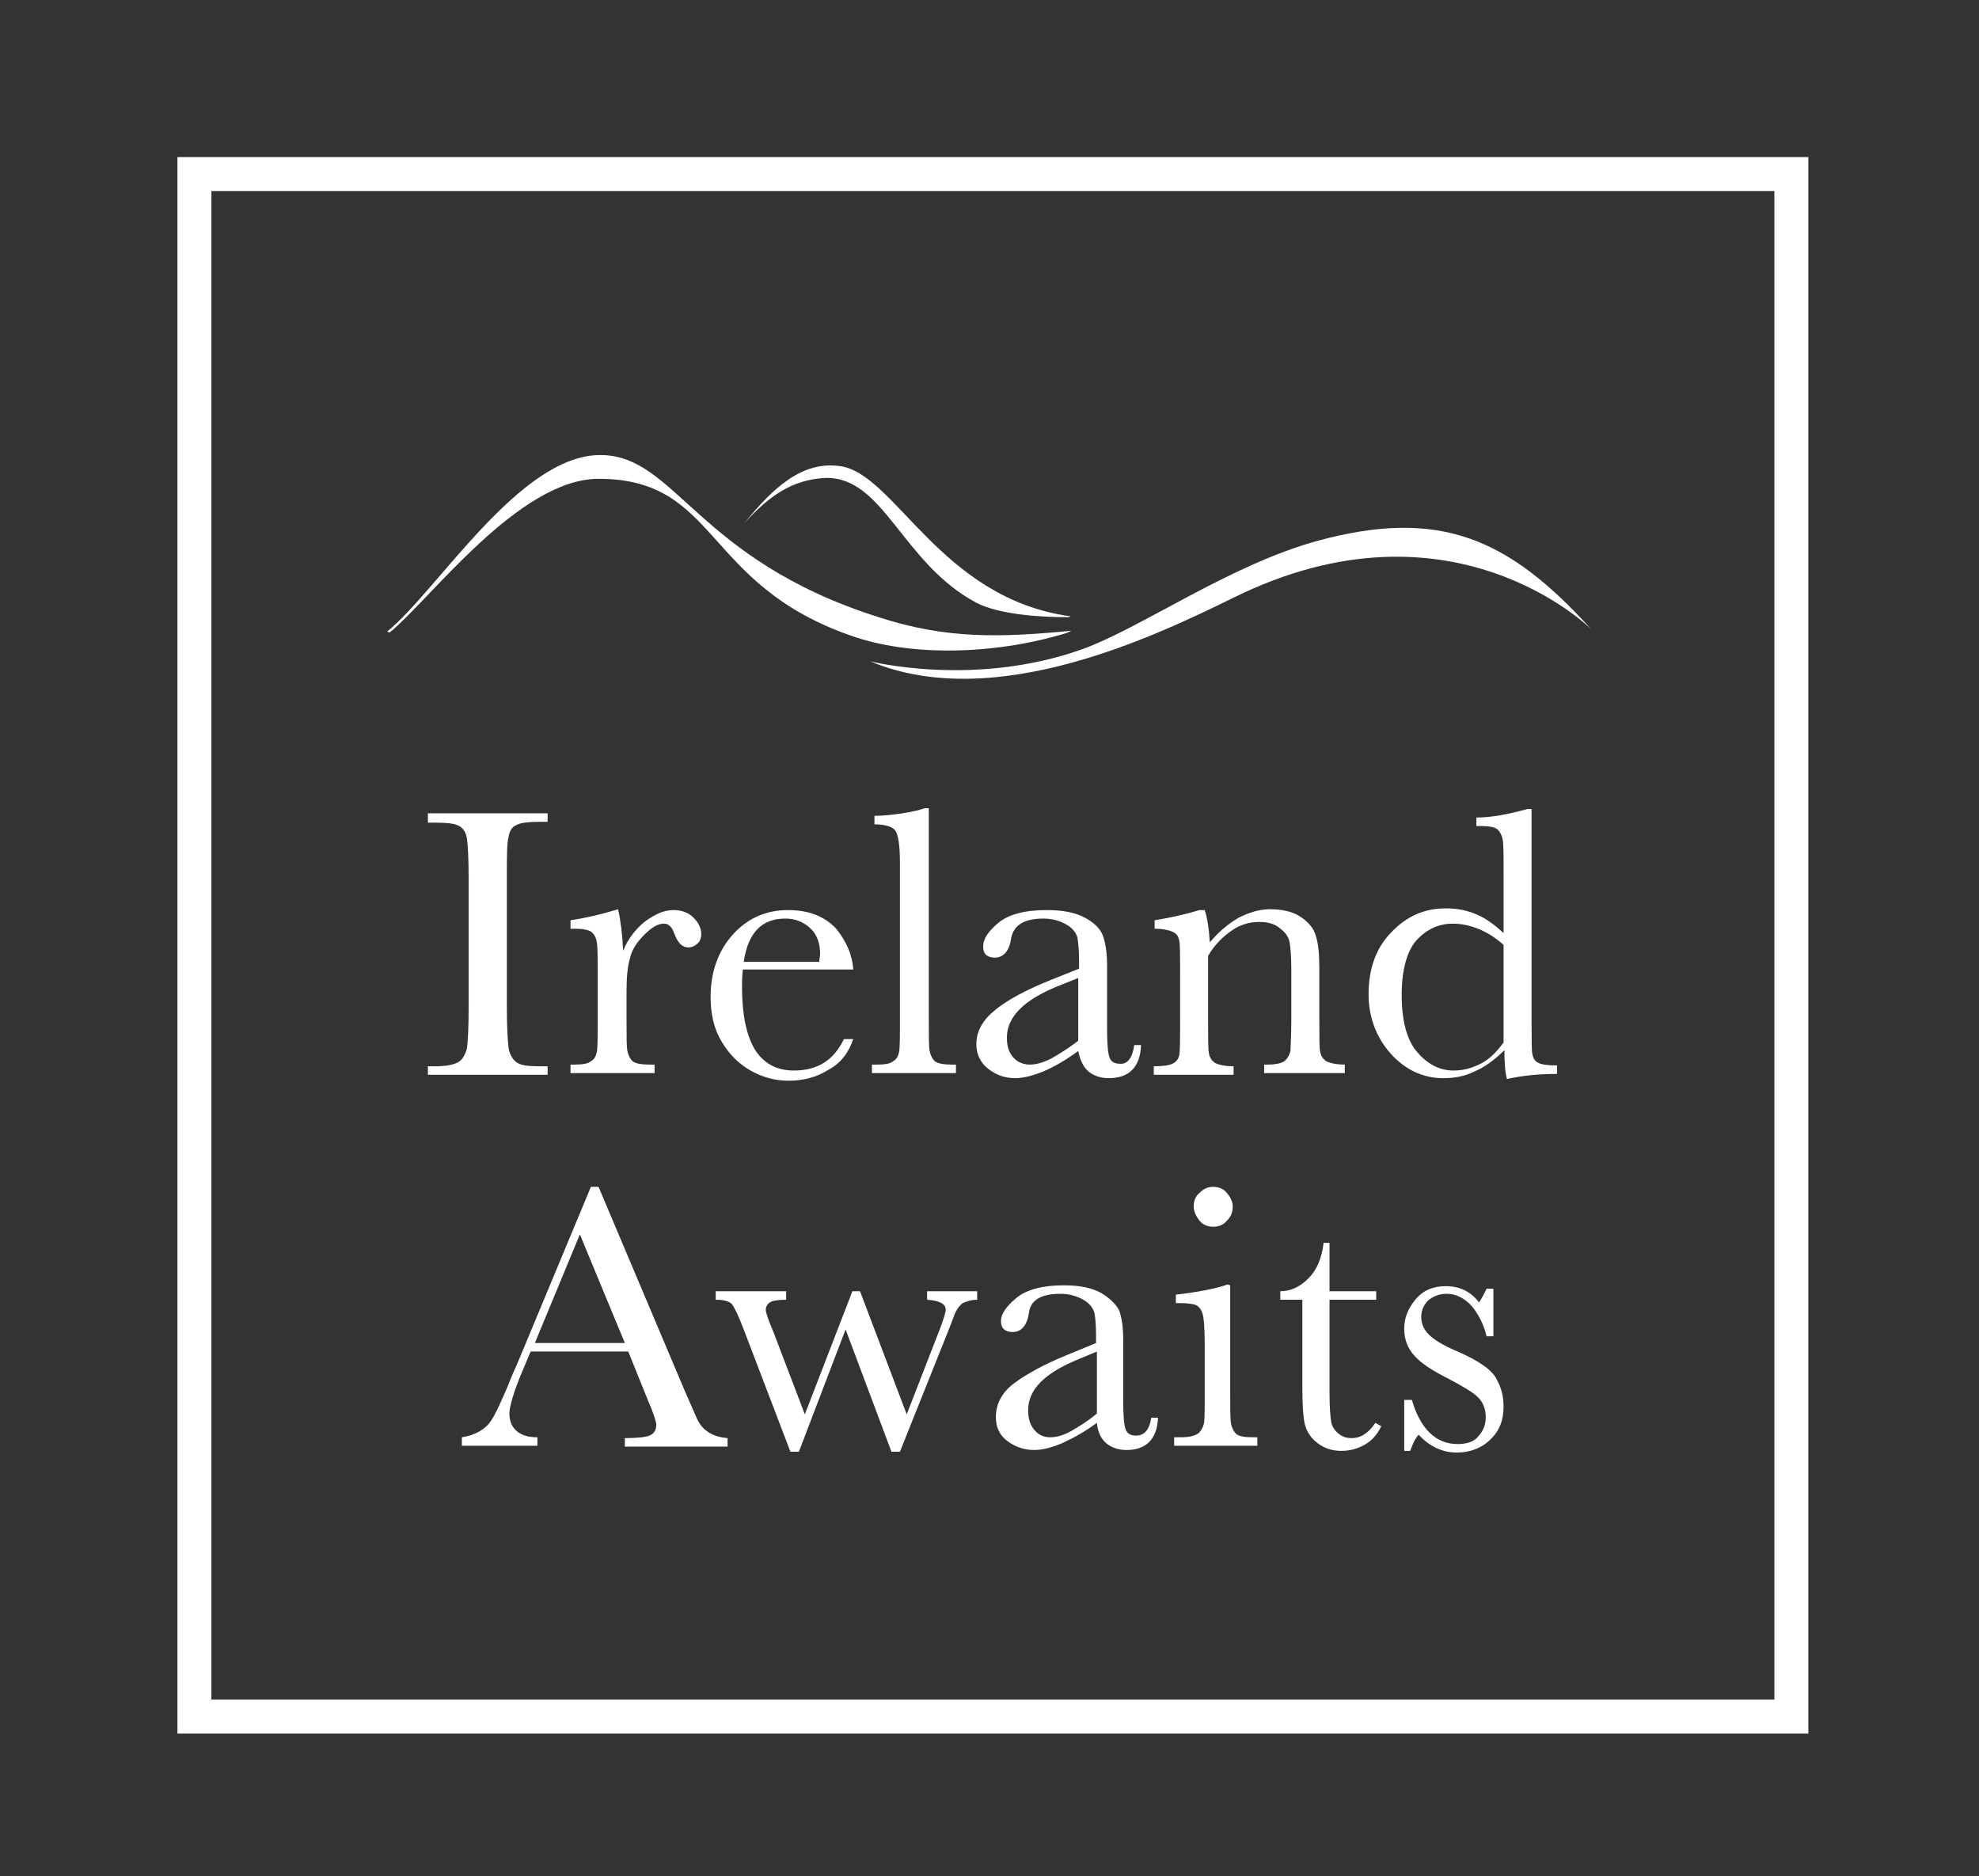 <?xml version="1.0" encoding="utf-8"?>
<!-- Generator: Adobe Illustrator 23.0.6, SVG Export Plug-In . SVG Version: 6.00 Build 0)  -->
<svg version="1.1" id="Layer_1" xmlns="http://www.w3.org/2000/svg" xmlns:xlink="http://www.w3.org/1999/xlink" x="0px" y="0px"
	 viewBox="0 0 233.1 221" style="enable-background:new 0 0 233.1 221;" xml:space="preserve">
<rect x="0" y="0" width="233.1" height="221" fill="#333333" stroke="none"/>
<style type="text/css">
	.st0{fill:none;stroke:#FFFFFF;stroke-width:4;stroke-miterlimit:10;}
	.st1{fill:#FFFFFF;}
</style>
<rect x="22.9" y="20.5" class="st0" width="188.1" height="181.7"/>
<g>
	<path class="st1" d="M103.5,72.7C82,65.9,79.6,53.6,70.7,53.6c-9.5,0-19.1,15.9-25.1,20.8c0.1,0,0.2,0.1,0.3,0.1
		c4.7-3.8,15.2-18.1,24.6-18.1c14.2,0,12.2,12.4,29.8,18.5c6.8,2.4,16.6,2.3,25.2-0.3c0.3-0.1,0.5-0.2,0.7-0.3
		C117.8,75.1,111.5,75.3,103.5,72.7z"/>
	<path class="st1" d="M98.9,54.9c-4.4-0.6-7.8,2.5-11.2,6.7l0,0c2.9-3.2,5.6-5.1,9.5-5.3c6.9-0.2,9,10,17.8,14.7
		c2.7,1.4,7.6,1.7,10.7,1.7c0,0,0.3,0,0.4-0.1C110.7,70.5,105.4,55.7,98.9,54.9z"/>
	<path class="st1" d="M102.5,77.9c0,0,12.2,3.1,24.9-1.4c7-2.5,17.3-9.9,27.8-12.8c14.4-3.9,22.5-0.3,32.2,10.4
		c0,0-16.4-16.4-42.1-3.7C136.5,74.7,117.3,84.1,102.5,77.9z"/>
</g>
<path class="st1" d="M74,159.2l-11.5,0l-0.8,1.9c-1.2,2.8-1.7,4.6-1.7,5.4c0,0.9,0.3,1.6,0.9,2.1s1.4,0.7,2.4,0.7l0,1l-8.9,0l0-1
	c1.3-0.2,2.3-0.7,3-1.4c0.7-0.7,1.4-2.3,2.4-4.6c0.1-0.2,0.4-1.1,1.1-2.6l8.7-20.9l0.9,0l10.1,23.9l1.4,3.2c0.3,0.7,0.7,1.3,1.3,1.7
	c0.5,0.4,1.3,0.7,2.4,0.8l0,1l-12.1,0l0-1c1.4,0,2.4-0.1,2.9-0.3s0.8-0.6,0.8-1.3c0-0.3-0.3-1.3-1-2.9L74,159.2z M73.6,158.2
	l-5.3-12.8L63,158.2L73.6,158.2z"/>
<path class="st1" d="M106,171l-1,0l-5.4-14.4L94.1,171l-1,0l-5.5-14.4c-0.6-1.6-1.1-2.6-1.4-3c-0.3-0.3-0.9-0.5-1.9-0.5l0-1l8.3,0
	l0,1c-0.9,0-1.6,0.1-1.9,0.3c-0.3,0.2-0.5,0.5-0.5,0.9c0,0.3,0.3,1.2,0.9,2.6l3.7,9.7l5.6-14.5l0.9,0l5.5,14.5l4-10.3
	c0.4-1.1,0.6-1.8,0.6-2c0-0.7-0.7-1.1-2.2-1.2l0-1l5.9,0l0,1c-0.7,0-1.3,0.2-1.7,0.4c-0.4,0.3-0.8,0.8-1.1,1.7l-0.5,1.3L106,171z"/>
<path class="st1" d="M135.6,167l0.8,0c-0.1,2.5-1.4,3.8-3.7,3.8c-1,0-1.8-0.3-2.4-0.8s-1-1.3-1.1-2.4c-1.5,1.1-2.8,1.8-4.1,2.4
	c-1.2,0.5-2.3,0.8-3.3,0.8c-1.2,0-2.3-0.4-3.2-1.1s-1.3-1.6-1.3-2.8c0-1.5,0.7-2.9,2.2-4c1.5-1.1,3.5-2.2,6.2-3.3l3.4-1.4l0-0.9
	c0-1.3-0.1-2.2-0.2-2.7c-0.2-0.6-0.6-1.1-1.3-1.5s-1.6-0.7-2.7-0.7c-2.2,0-3.5,0.7-3.7,2.2c-0.2,1.5-0.9,2.3-1.9,2.3
	c-0.9,0-1.4-0.4-1.4-1.3c0-0.8,0.6-1.7,1.8-2.7s3.1-1.5,5.6-1.5c1.9,0,3.3,0.3,4.4,0.9c1,0.6,1.7,1.3,2.1,2c0.3,0.8,0.5,1.9,0.5,3.5
	l0,7.3c0,1.7,0.1,2.8,0.3,3.3s0.6,0.7,1.2,0.7C134.8,169.1,135.4,168.4,135.6,167z M129.2,159.2l-2.4,1c-3.8,1.6-5.7,3.5-5.7,5.9
	c0,0.9,0.2,1.7,0.7,2.3c0.5,0.6,1.1,0.9,1.9,0.9c0.7,0,1.5-0.2,2.4-0.7c0.9-0.5,1.9-1.1,3.1-2.1L129.2,159.2z"/>
<path class="st1" d="M144.9,151.4l0,12.6c0,1.9,0,3.2,0.1,3.7c0.1,0.5,0.3,0.9,0.6,1.2c0.4,0.3,1,0.4,2,0.4l0.5,0l0,1l-9.8,0l0-1
	l0.8,0c1.1,0,1.7-0.2,2.1-0.5c0.3-0.3,0.5-0.7,0.6-1.1c0.1-0.4,0.1-1.6,0.1-3.7l0-5.5c0-2.1-0.1-3.4-0.3-3.9
	c-0.2-0.5-0.5-0.8-0.8-0.9c-0.3-0.1-0.9-0.2-1.7-0.2l-0.6,0l0-1c2.6-0.3,4.7-0.7,6.1-1.2L144.9,151.4L144.9,151.4z M140.6,142.1
	c0-0.6,0.2-1.2,0.7-1.6c0.5-0.5,1-0.7,1.6-0.7s1.2,0.2,1.6,0.7c0.4,0.5,0.7,1,0.7,1.6c0,0.7-0.2,1.2-0.7,1.7c-0.4,0.5-1,0.7-1.6,0.7
	s-1.2-0.2-1.6-0.7C140.9,143.3,140.6,142.7,140.6,142.1z"/>
<path class="st1" d="M162.1,153.1l-5.5,0l0,11c0,1.7,0.1,2.8,0.2,3.4c0.1,0.6,0.5,1.1,0.9,1.4c0.5,0.4,1,0.5,1.5,0.5
	c1.1,0,2-0.6,2.8-1.8l0.7,0.4c-0.5,1-1.1,1.7-2,2.2s-1.8,0.7-2.7,0.7c-1.1,0-2-0.3-2.8-0.9c-0.8-0.6-1.3-1.4-1.5-2.2
	c-0.2-0.8-0.3-2.3-0.3-4.4l0-10.3l-2.6,0l0-1c1.2,0,2.3-0.5,3.3-1.5c1-1,1.6-2.4,1.8-4.2l0.7,0l0,5.7l5.5,0L162.1,153.1L162.1,153.1
	z"/>
<path class="st1" d="M165.4,170.9l0-6l0.9,0c1,3.4,2.8,5.2,5.4,5.2c1.1,0,2-0.3,2.5-1c0.6-0.7,0.8-1.4,0.8-2.2
	c0-0.9-0.3-1.7-0.9-2.3c-0.6-0.6-1.8-1.3-3.5-2.2c-1.8-0.9-3.2-1.8-4-2.7s-1.2-1.9-1.2-3.2c0-1.2,0.4-2.3,1.3-3.4
	c0.9-1.1,2.1-1.6,3.6-1.6c1.6,0,2.9,0.6,3.9,1.9c0.2-0.2,0.5-0.8,0.9-1.6l0.8,0l0,5.6l-0.8,0c-0.3-1.3-0.9-2.5-1.7-3.5
	c-0.9-1-1.9-1.5-3-1.5c-0.9,0-1.6,0.3-2.2,0.8c-0.5,0.5-0.8,1.2-0.8,1.9c0,0.8,0.3,1.5,0.9,2.1c0.6,0.6,1.7,1.3,3.4,2
	c2.5,1.1,4.1,2.2,4.6,3.3c0.6,1.1,0.8,2.1,0.8,3.2c0,1.6-0.5,2.9-1.6,3.9c-1,1-2.4,1.5-3.9,1.5c-1.7,0-3.2-0.7-4.5-2.1
	c-0.4,0.4-0.7,1.1-1,1.9L165.4,170.9L165.4,170.9z"/>
<g>
	<path class="st1" d="M50.4,96.8v-1h14.1v1h-0.7c-1.5,0-2.5,0.1-3,0.4c-0.5,0.2-0.8,0.7-0.9,1.4c-0.2,0.7-0.2,2.3-0.2,4.9v15.1
		c0,2.4,0.1,4,0.2,4.8c0.1,0.7,0.4,1.3,0.9,1.7c0.5,0.4,1.4,0.5,2.8,0.5h0.9v1H50.4v-1h0.9c1.3,0,2.2-0.2,2.7-0.5
		c0.5-0.3,0.8-0.9,1-1.6c0.1-0.7,0.2-2.3,0.2-4.9v-15.1c0-2.5-0.1-4-0.2-4.7c-0.1-0.7-0.4-1.2-0.9-1.5c-0.5-0.3-1.5-0.4-3-0.4H50.4z
		"/>
	<path class="st1" d="M73.4,112c0.5-1.3,1.4-2.5,2.5-3.4c1.2-0.9,2.3-1.4,3.4-1.4c1,0,1.8,0.3,2.4,0.9c0.6,0.6,0.9,1.3,0.9,1.9
		c0,0.4-0.1,0.8-0.4,1.1c-0.3,0.3-0.7,0.5-1.1,0.5c-0.8,0-1.3-0.6-1.7-1.7c-0.3-0.8-0.7-1.1-1.2-1.1c-0.7,0-1.4,0.4-2.3,1.3
		c-0.9,0.9-1.5,1.8-1.7,2.8c-0.3,1-0.4,2.3-0.4,3.9v3.3c0,2,0,3.2,0.1,3.7c0.1,0.5,0.3,0.9,0.6,1.2c0.4,0.3,1.1,0.4,2,0.4h0.6v1
		h-9.9v-1h0.5c0.9,0,1.6-0.1,1.9-0.4c0.4-0.2,0.6-0.6,0.7-1.1c0.1-0.5,0.1-1.8,0.1-3.9v-5.2c0-2,0-3.2-0.1-3.8s-0.3-0.9-0.6-1.2
		c-0.4-0.3-1.1-0.4-2-0.4h-0.5v-1c1.4-0.2,3.3-0.6,5.6-1.3C73.1,108.4,73.3,110,73.4,112z"/>
	<path class="st1" d="M109.4,95.3v24.8c0,2,0,3.2,0.1,3.7c0.1,0.5,0.3,0.9,0.6,1.2c0.4,0.3,1.1,0.4,2,0.4h0.5v1h-9.9v-1h0.6
		c0.9,0,1.6-0.1,1.9-0.4c0.4-0.2,0.6-0.6,0.7-1.1c0.1-0.5,0.1-1.8,0.1-3.9v-18.4c0-2-0.2-3.2-0.5-3.7c-0.3-0.5-1.2-0.8-2.5-0.8v-1
		c0.9,0,2-0.1,3.3-0.3s2.1-0.4,2.6-0.6H109.4z"/>
	<path class="st1" d="M100.5,114.2h-13c-0.1,0.9-0.1,1.6-0.1,2c0,3.3,0.5,5.7,1.5,7.4c1,1.6,2.5,2.5,4.6,2.5c2.8,0,4.7-1.2,5.9-3.7
		h1.1c-0.5,1.5-1.4,2.8-2.9,3.6c-1.4,0.9-3,1.3-4.7,1.3c-1.6,0-3.1-0.4-4.5-1.2c-1.4-0.8-2.5-1.9-3.4-3.4c-0.9-1.5-1.3-3.2-1.3-5.3
		c0-2.9,0.9-5.4,2.6-7.3c1.7-1.9,3.9-2.9,6.5-2.9c2.4,0,4.3,0.7,5.7,2.2C99.7,110.9,100.4,112.5,100.5,114.2z M96.5,113.3
		c0-0.3,0.1-0.7,0.1-0.9c0-1.3-0.4-2.4-1.2-3.1c-0.8-0.7-1.7-1.1-2.9-1.1c-2.8,0-4.4,1.7-4.9,5.1H96.5z"/>
	<path class="st1" d="M133.6,123.1h0.8c-0.1,2.6-1.4,3.9-3.8,3.9c-1,0-1.8-0.3-2.4-0.8c-0.6-0.5-1-1.4-1.2-2.4
		c-1.5,1.1-2.9,1.9-4.1,2.4c-1.2,0.5-2.4,0.8-3.3,0.8c-1.3,0-2.3-0.4-3.2-1.1c-0.9-0.7-1.4-1.7-1.4-2.9c0-1.6,0.8-2.9,2.3-4.1
		c1.5-1.2,3.6-2.3,6.3-3.4l3.5-1.4v-0.9c0-1.3-0.1-2.2-0.2-2.8c-0.2-0.6-0.6-1.1-1.3-1.5s-1.6-0.7-2.7-0.7c-2.3,0-3.5,0.8-3.8,2.3
		c-0.2,1.5-0.9,2.3-1.9,2.3c-0.9,0-1.4-0.4-1.4-1.3c0-0.9,0.6-1.8,1.8-2.8c1.2-1,3.1-1.5,5.7-1.5c1.9,0,3.4,0.3,4.5,0.9
		c1.1,0.6,1.8,1.3,2.1,2.1c0.3,0.8,0.5,2,0.5,3.5v7.5c0,1.8,0.1,2.9,0.3,3.4c0.2,0.5,0.6,0.7,1.2,0.7
		C132.8,125.4,133.4,124.6,133.6,123.1z M127,115.2l-2.5,1c-3.9,1.6-5.9,3.6-5.9,6c0,1,0.2,1.7,0.7,2.3c0.5,0.6,1.2,0.9,2,0.9
		c0.7,0,1.5-0.2,2.5-0.7c0.9-0.5,2-1.2,3.2-2.1V115.2z"/>
	<path class="st1" d="M141.3,107.2h0.6c0.3,0.9,0.5,2.2,0.6,3.8c1.1-1.3,2.2-2.2,3.4-2.9c1.2-0.6,2.4-1,3.7-1c1.5,0,2.7,0.3,3.6,0.9
		c0.9,0.6,1.6,1.4,1.8,2.3c0.3,0.9,0.4,2.2,0.4,3.9v5.8c0,2.1,0,3.5,0.1,3.9c0.1,0.5,0.3,0.8,0.7,1.1c0.4,0.2,1.1,0.4,2.2,0.4v1
		h-9.5v-1h0.4c1.1,0,1.8-0.2,2.1-0.5c0.3-0.3,0.5-0.7,0.6-1.1c0-0.4,0.1-1.7,0.1-3.7v-6c0-1.5-0.1-2.5-0.2-3.1
		c-0.1-0.6-0.5-1.2-1.2-1.7c-0.6-0.5-1.4-0.7-2.4-0.7c-1.1,0-2.2,0.3-3.2,1c-1,0.7-2,1.6-2.8,3v7.6c0,2.1,0,3.5,0.1,3.9
		c0.1,0.5,0.3,0.8,0.7,1.1c0.4,0.2,1.1,0.4,2.2,0.4v1h-9.4v-1c1,0,1.8-0.1,2.2-0.3c0.4-0.2,0.7-0.5,0.8-1s0.1-1.8,0.1-4.1v-5.5
		c0-2.2,0-3.5-0.1-3.9c-0.1-0.5-0.3-0.8-0.7-1c-0.4-0.2-1.1-0.4-2.2-0.4v-1C137.9,108.1,139.6,107.7,141.3,107.2z"/>
	<path class="st1" d="M177.1,109.9v-7.3c0-2,0-3.2-0.1-3.7c-0.1-0.5-0.3-0.9-0.6-1.2c-0.4-0.3-1.1-0.4-2-0.4h-0.5v-1
		c1.8,0,3.8-0.4,6-1h0.5v25c0,2.2,0,3.5,0.1,3.9c0.1,0.5,0.3,0.8,0.7,1s1.1,0.3,2.2,0.3v1c-2.2,0-4.1,0.2-5.9,0.6
		c-0.2-0.7-0.3-1.8-0.3-3.4c-1.1,1.1-2.3,2-3.5,2.5c-1.2,0.6-2.4,0.8-3.7,0.8c-2.4,0-4.5-1-6.2-2.9c-1.7-1.9-2.6-4.3-2.6-7
		c0-3,0.9-5.5,2.7-7.3c1.8-1.9,3.9-2.8,6.4-2.8c1.3,0,2.4,0.2,3.6,0.7S176.1,109,177.1,109.9z M177.1,111.3c-1-0.9-2-1.5-3-1.9
		c-1-0.4-2-0.6-3-0.6c-1.7,0-3.1,0.7-4.3,2c-1.1,1.3-1.7,3.5-1.7,6.4c0,3,0.6,5.3,1.8,6.7c1.2,1.4,2.6,2.2,4.3,2.2
		c1.2,0,2.2-0.3,3.2-0.8c1-0.5,1.9-1.4,2.7-2.5V111.3z"/>
</g>
</svg>

